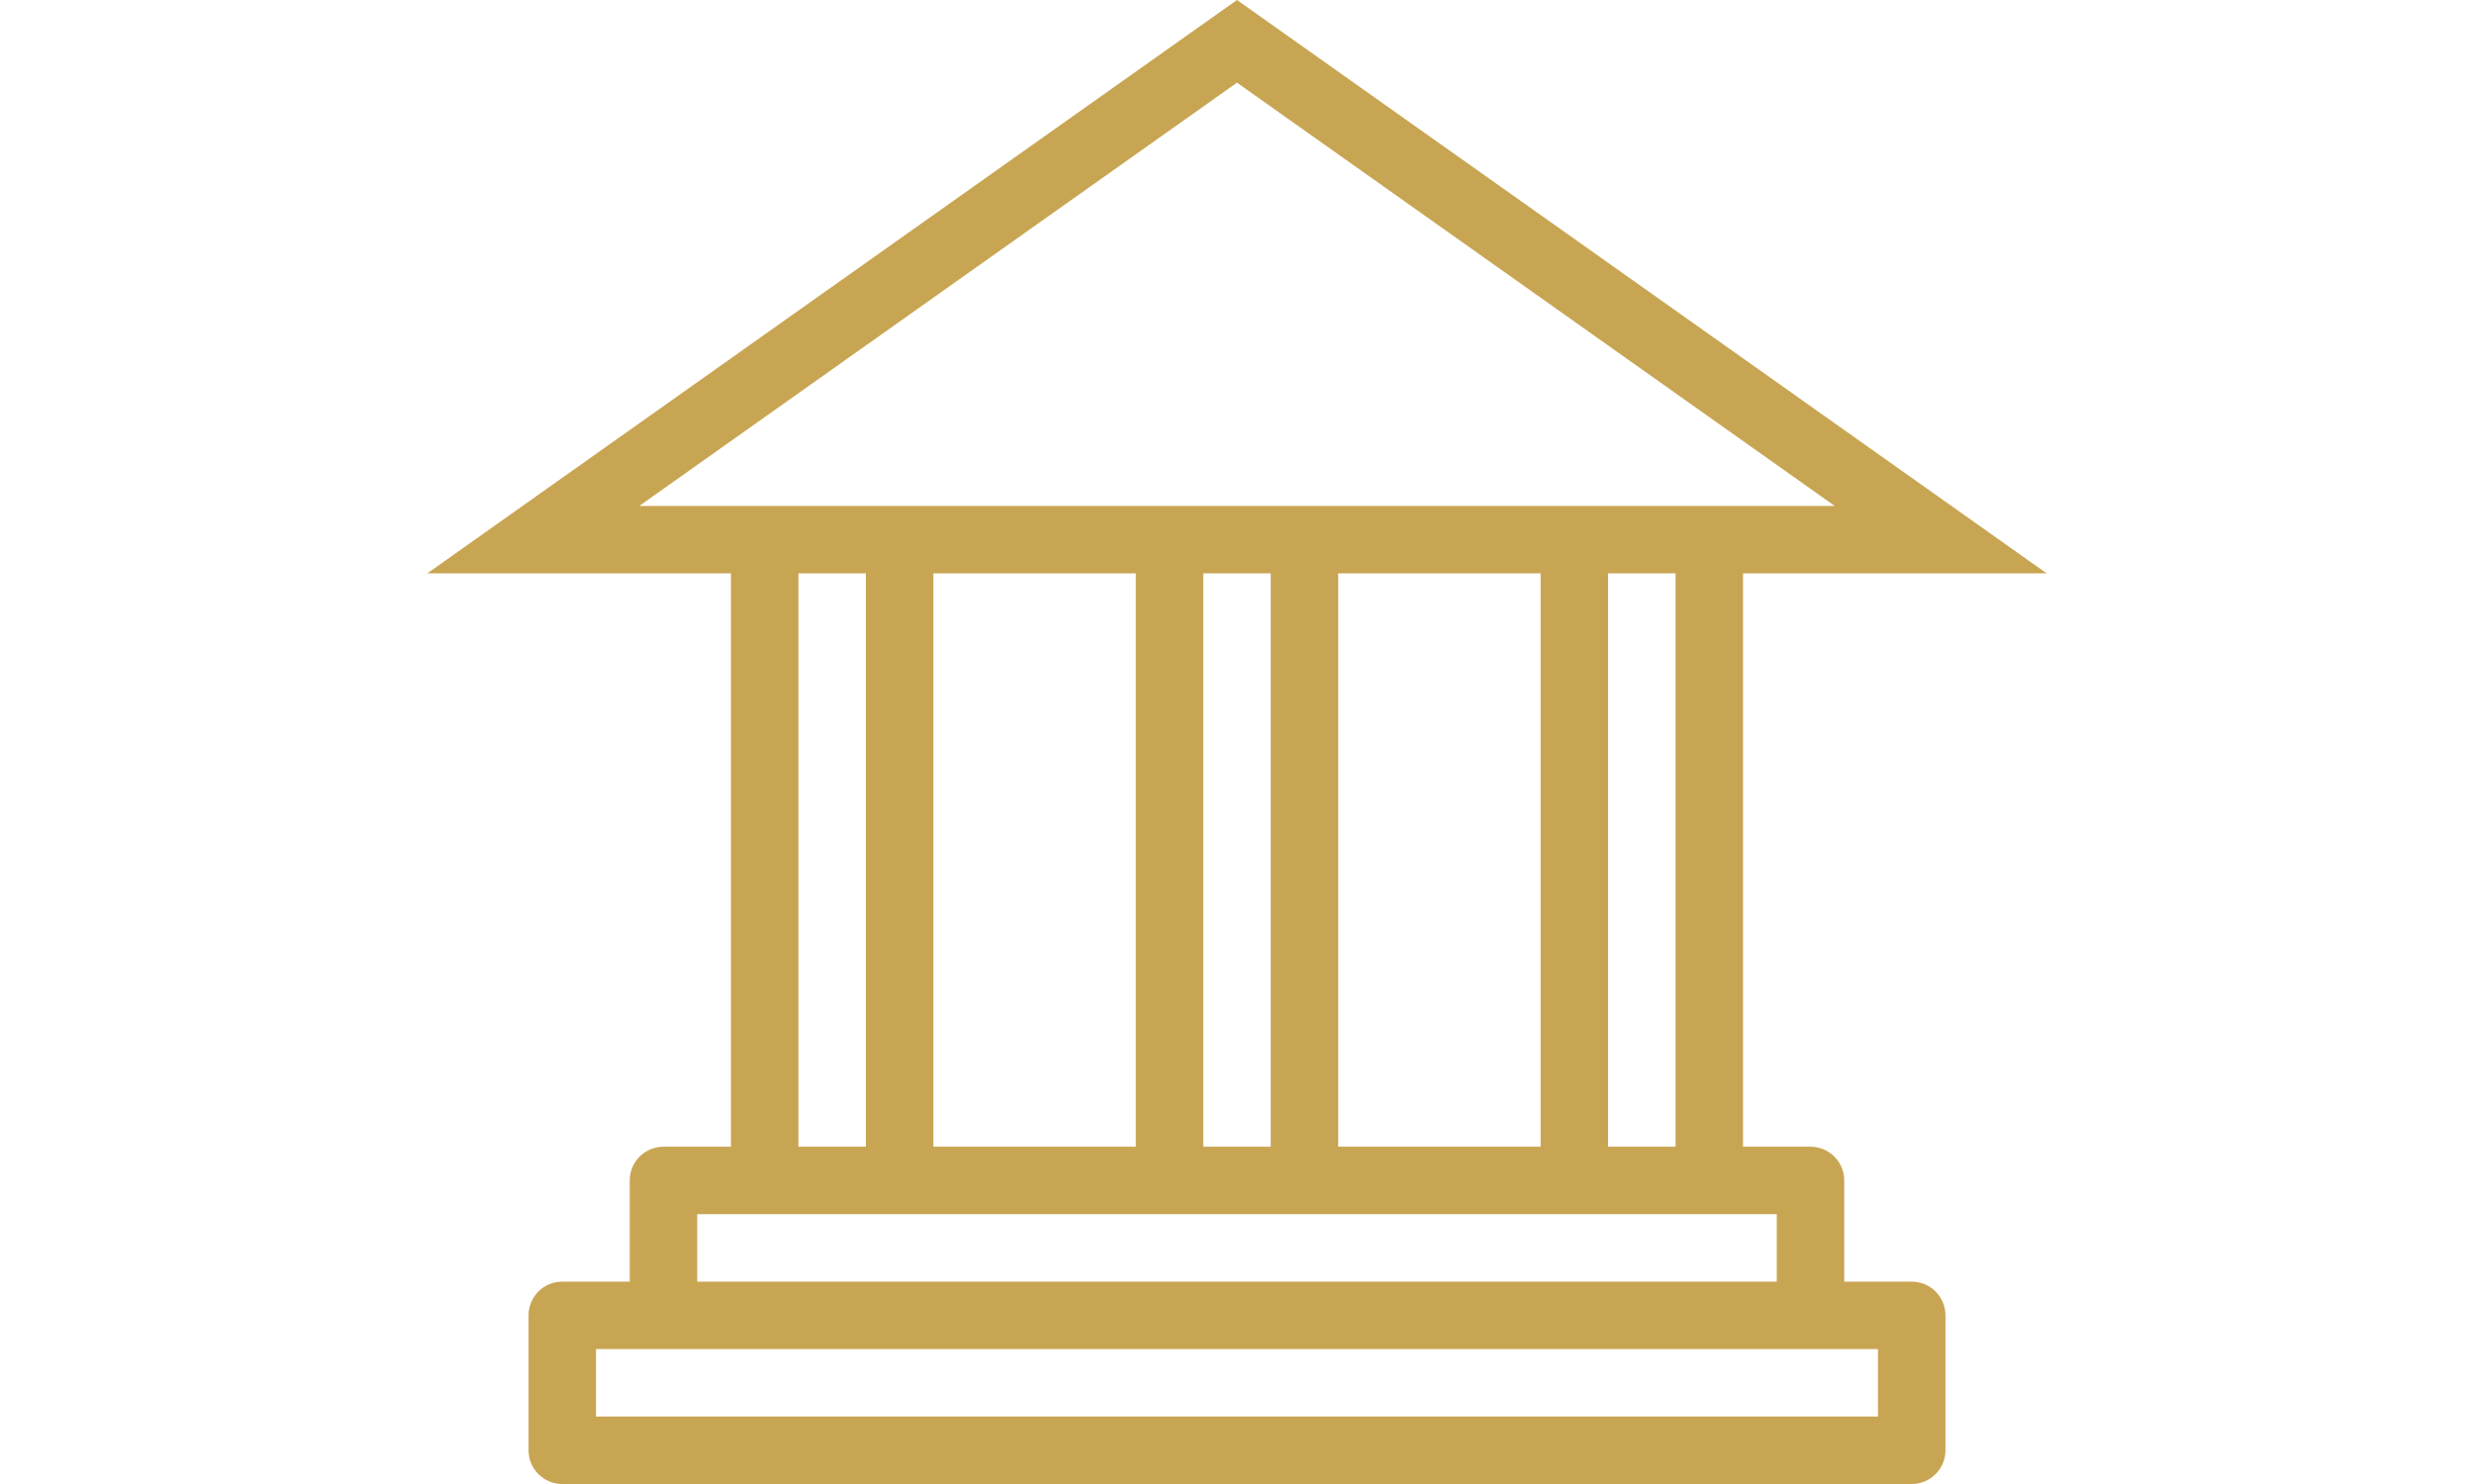 <?xml version="1.0" encoding="utf-8"?>
<!-- Generator: Adobe Illustrator 15.0.0, SVG Export Plug-In . SVG Version: 6.00 Build 0)  -->
<!DOCTYPE svg PUBLIC "-//W3C//DTD SVG 1.1//EN" "http://www.w3.org/Graphics/SVG/1.1/DTD/svg11.dtd">
<svg version="1.1" id="Warstwa_1" xmlns:x="http://ns.adobe.com/Extensibility/1.0/" xmlns:i="http://ns.adobe.com/AdobeIllustrator/10.0/" xmlns:graph="http://ns.adobe.com/Graphs/1.0/"
	 xmlns="http://www.w3.org/2000/svg" xmlns:xlink="http://www.w3.org/1999/xlink" x="0px" y="0px" width="425.199px"
	 height="255.118px" viewBox="0 0 425.199 255.118" enable-background="new 0 0 425.199 255.118" xml:space="preserve">
<g>
	<rect x="229.993" y="98.568" fill="none" width="34.789" height="98.568"/>
	<rect x="276.378" y="98.568" fill="none" width="11.597" height="98.568"/>
	<polygon fill="none" points="160.415,86.973 195.204,86.973 229.993,86.973 264.782,86.973 299.57,86.973 315.323,86.973 
		212.598,14.21 109.874,86.973 125.626,86.973 	"/>
	<rect x="206.8" y="98.568" fill="none" width="11.596" height="98.568"/>
	<rect x="119.828" y="208.733" fill="none" width="185.541" height="11.597"/>
	<polygon fill="none" points="114.03,231.925 102.434,231.925 102.434,243.522 322.763,243.522 322.763,231.925 311.167,231.925 	
		"/>
	<rect x="137.222" y="98.568" fill="none" width="11.597" height="98.568"/>
	<rect x="160.415" y="98.568" fill="none" width="34.789" height="98.568"/>
	<path fill="#C8A552" d="M328.561,220.33h-11.597v-17.395c0-3.202-2.593-5.799-5.798-5.799H299.57V98.568h52.184L212.598,0
		L73.443,98.568h52.183v98.568H114.03c-3.202,0-5.798,2.597-5.798,5.799v17.395H96.635c-3.202,0-5.798,2.596-5.798,5.798v23.192
		c0,3.202,2.596,5.798,5.798,5.798h231.926c3.205,0,5.798-2.596,5.798-5.798v-23.192C334.359,222.925,331.766,220.33,328.561,220.33
		z M109.874,86.973L212.598,14.21l102.725,72.763H299.57h-34.788h-34.789h-34.789h-34.789h-34.789H109.874z M287.974,98.568v98.568
		h-11.597V98.568H287.974z M264.782,98.568v98.568h-34.789V98.568H264.782z M218.396,98.568v98.568H206.8V98.568H218.396z
		 M195.204,98.568v98.568h-34.789V98.568H195.204z M148.819,98.568v98.568h-11.597V98.568H148.819z M119.828,208.733h185.541v11.597
		H119.828V208.733z M322.763,243.522h-220.33v-11.597h11.596h197.137h11.597V243.522z"/>
</g>
</svg>
